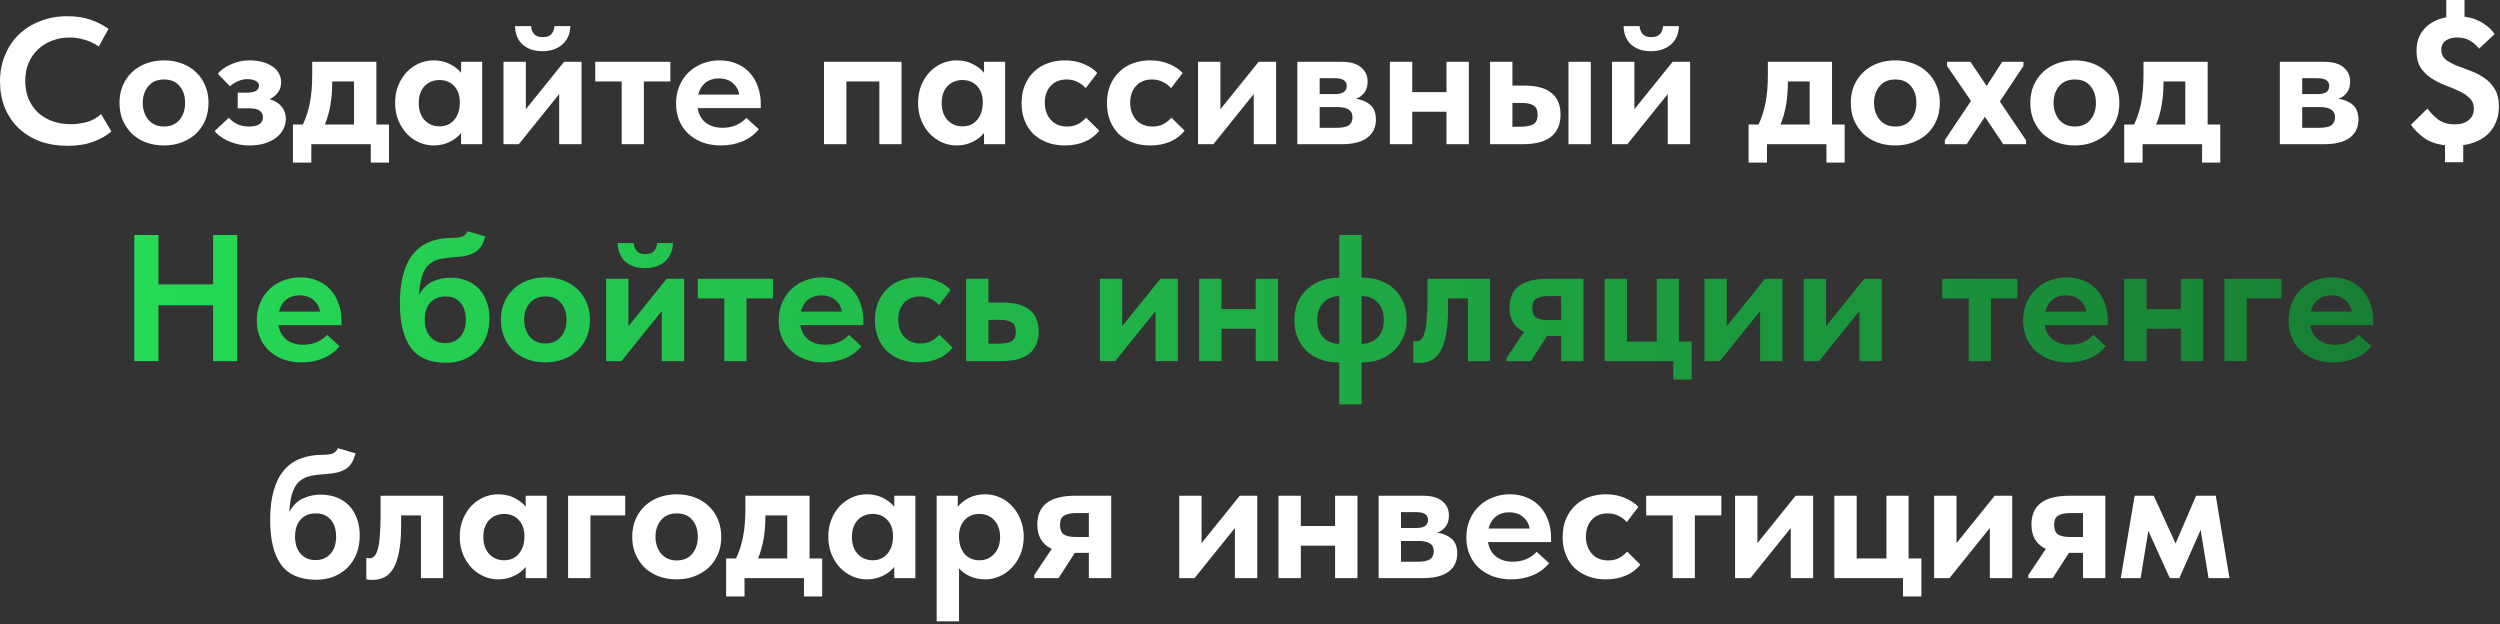 <?xml version="1.0" encoding="UTF-8"?> <svg xmlns="http://www.w3.org/2000/svg" width="749" height="187" viewBox="0 0 749 187" fill="none"><rect x="0" y="0" width="749" height="187" fill="#333333" stroke="none"/><path d="M20.25 43.686C17.154 43.686 14.346 43.218 11.826 42.282C9.342 41.31 7.218 39.978 5.454 38.286C3.726 36.594 2.376 34.56 1.404 32.184C0.468 29.808 -1.81794e-06 27.216 -1.81794e-06 24.408C-1.81794e-06 21.6 0.486 19.008 1.458 16.632C2.43 14.22 3.798 12.15 5.562 10.422C7.326 8.694 9.45 7.344 11.934 6.372C14.418 5.364 17.172 4.86 20.196 4.86C22.788 4.86 25.074 5.202 27.054 5.886C29.07 6.57 30.888 7.488 32.508 8.64L29.592 13.932C28.332 13.032 26.946 12.366 25.434 11.934C23.922 11.466 22.392 11.232 20.844 11.232C18.936 11.232 17.172 11.556 15.552 12.204C13.932 12.816 12.528 13.698 11.34 14.85C10.152 15.966 9.216 17.334 8.532 18.954C7.884 20.538 7.56 22.284 7.56 24.192C7.56 26.172 7.884 27.972 8.532 29.592C9.216 31.176 10.152 32.544 11.34 33.696C12.564 34.812 14.004 35.676 15.66 36.288C17.352 36.9 19.224 37.206 21.276 37.206C22.716 37.206 24.246 37.008 25.866 36.612C27.486 36.18 28.962 35.37 30.294 34.182L33.372 39.366C32.04 40.554 30.258 41.58 28.026 42.444C25.83 43.272 23.238 43.686 20.25 43.686ZM49.137 43.578C47.193 43.578 45.393 43.272 43.737 42.66C42.117 42.048 40.713 41.184 39.525 40.068C38.373 38.916 37.455 37.566 36.771 36.018C36.123 34.47 35.799 32.742 35.799 30.834C35.799 28.926 36.123 27.198 36.771 25.65C37.455 24.066 38.391 22.716 39.579 21.6C40.767 20.484 42.171 19.62 43.791 19.008C45.447 18.396 47.229 18.09 49.137 18.09C51.081 18.09 52.863 18.396 54.483 19.008C56.139 19.62 57.561 20.502 58.749 21.654C59.937 22.77 60.855 24.12 61.503 25.704C62.151 27.252 62.475 28.962 62.475 30.834C62.475 32.778 62.133 34.542 61.449 36.126C60.765 37.674 59.829 39.006 58.641 40.122C57.453 41.202 56.049 42.048 54.429 42.66C52.809 43.272 51.045 43.578 49.137 43.578ZM49.137 37.908C51.117 37.908 52.665 37.242 53.781 35.91C54.897 34.578 55.455 32.886 55.455 30.834C55.455 28.782 54.915 27.108 53.835 25.812C52.755 24.48 51.189 23.814 49.137 23.814C47.121 23.814 45.555 24.48 44.439 25.812C43.323 27.144 42.765 28.818 42.765 30.834C42.765 31.806 42.909 32.724 43.197 33.588C43.485 34.452 43.899 35.208 44.439 35.856C44.979 36.504 45.645 37.008 46.437 37.368C47.229 37.728 48.129 37.908 49.137 37.908ZM74.73 43.578C73.398 43.578 72.156 43.434 71.004 43.146C69.888 42.858 68.88 42.498 67.98 42.066C67.116 41.634 66.36 41.166 65.712 40.662C65.1 40.158 64.632 39.69 64.308 39.258L68.574 35.262C69.15 35.982 69.96 36.612 71.004 37.152C72.048 37.656 73.254 37.908 74.622 37.908C77.394 37.908 78.78 36.954 78.78 35.046C78.78 34.326 78.474 33.714 77.862 33.21C77.25 32.706 76.188 32.454 74.676 32.454H71.22V27.756H73.92C75.072 27.756 75.972 27.594 76.62 27.27C77.268 26.91 77.592 26.37 77.592 25.65C77.592 25.038 77.268 24.57 76.62 24.246C75.972 23.886 75.126 23.706 74.082 23.706C73.11 23.706 72.156 23.922 71.22 24.354C70.32 24.75 69.546 25.254 68.898 25.866L65.28 22.086C65.676 21.618 66.162 21.15 66.738 20.682C67.35 20.214 68.052 19.8 68.844 19.44C69.636 19.044 70.536 18.72 71.544 18.468C72.552 18.216 73.65 18.09 74.838 18.09C76.242 18.09 77.52 18.252 78.672 18.576C79.824 18.9 80.814 19.35 81.642 19.926C82.47 20.466 83.1 21.15 83.532 21.978C84 22.77 84.234 23.652 84.234 24.624C84.234 25.776 83.928 26.784 83.316 27.648C82.704 28.512 81.858 29.196 80.778 29.7C82.398 30.204 83.604 30.96 84.396 31.968C85.224 32.976 85.638 34.182 85.638 35.586C85.638 36.702 85.386 37.746 84.882 38.718C84.378 39.69 83.658 40.536 82.722 41.256C81.786 41.976 80.634 42.552 79.266 42.984C77.934 43.38 76.422 43.578 74.73 43.578ZM87.762 37.314H90.732C91.668 35.37 92.37 33.21 92.838 30.834C93.306 28.422 93.54 25.578 93.54 22.302V18.522H112.764V37.314H116.544V48.708H111.09V43.2H93.27V48.708H87.762V37.314ZM99.534 24.57C99.534 29.574 98.796 33.822 97.32 37.314H106.068V24.408H99.534V24.57ZM129.883 43.578C128.407 43.578 126.967 43.272 125.563 42.66C124.195 42.048 122.971 41.184 121.891 40.068C120.847 38.952 120.001 37.62 119.353 36.072C118.705 34.488 118.381 32.742 118.381 30.834C118.381 28.926 118.687 27.198 119.299 25.65C119.947 24.066 120.793 22.716 121.837 21.6C122.917 20.484 124.141 19.62 125.509 19.008C126.913 18.396 128.371 18.09 129.883 18.09C131.719 18.09 133.339 18.45 134.743 19.17C136.183 19.89 137.317 20.772 138.145 21.816V18.522H144.463V43.2H138.145V39.852C137.245 40.968 136.075 41.868 134.635 42.552C133.195 43.236 131.611 43.578 129.883 43.578ZM131.665 37.854C133.501 37.854 134.959 37.224 136.039 35.964C137.155 34.668 137.731 32.994 137.767 30.942V30.51C137.767 28.602 137.209 27.036 136.093 25.812C134.977 24.588 133.501 23.976 131.665 23.976C130.837 23.976 130.045 24.12 129.289 24.408C128.533 24.696 127.867 25.128 127.291 25.704C126.715 26.28 126.265 27 125.941 27.864C125.617 28.728 125.455 29.718 125.455 30.834C125.455 32.994 126.031 34.704 127.183 35.964C128.371 37.224 129.865 37.854 131.665 37.854ZM150.847 18.522H157.543V32.724L168.991 18.522H174.229V43.2H167.533V28.188L155.437 43.2H150.847V18.522ZM162.511 15.336C161.395 15.336 160.333 15.192 159.325 14.904C158.353 14.58 157.489 14.112 156.733 13.5C156.013 12.888 155.437 12.114 155.005 11.178C154.573 10.206 154.339 9.09 154.303 7.83H159.109C159.181 8.802 159.487 9.594 160.027 10.206C160.567 10.818 161.431 11.124 162.619 11.124C163.771 11.124 164.617 10.836 165.157 10.26C165.733 9.648 166.057 8.838 166.129 7.83H170.881C170.845 9.09 170.593 10.206 170.125 11.178C169.657 12.114 169.045 12.888 168.289 13.5C167.533 14.112 166.651 14.58 165.643 14.904C164.635 15.192 163.591 15.336 162.511 15.336ZM186.259 24.408H178.321V18.522H200.839V24.408H192.901V43.2H186.259V24.408ZM215.937 43.578C213.957 43.578 212.139 43.272 210.483 42.66C208.863 42.048 207.459 41.202 206.271 40.122C205.083 39.006 204.165 37.692 203.517 36.18C202.869 34.632 202.545 32.922 202.545 31.05C202.545 29.07 202.887 27.288 203.571 25.704C204.255 24.084 205.191 22.716 206.379 21.6C207.567 20.484 208.953 19.62 210.537 19.008C212.121 18.396 213.813 18.09 215.613 18.09C217.557 18.09 219.285 18.432 220.797 19.116C222.345 19.764 223.641 20.682 224.685 21.87C225.729 23.022 226.521 24.39 227.061 25.974C227.637 27.522 227.925 29.196 227.925 30.996V32.4H209.025C209.349 34.308 210.159 35.766 211.455 36.774C212.787 37.782 214.461 38.286 216.477 38.286C217.917 38.286 219.249 38.034 220.473 37.53C221.733 36.99 222.777 36.252 223.605 35.316L227.331 38.718C226.071 40.302 224.451 41.508 222.471 42.336C220.491 43.164 218.313 43.578 215.937 43.578ZM215.343 23.49C213.759 23.49 212.427 23.922 211.347 24.786C210.303 25.614 209.583 26.802 209.187 28.35H221.499C221.283 26.982 220.635 25.83 219.555 24.894C218.475 23.958 217.071 23.49 215.343 23.49ZM246.876 18.522H270.096V43.2H263.454V24.408H253.572V43.2H246.876V18.522ZM286.557 43.578C285.081 43.578 283.641 43.272 282.237 42.66C280.869 42.048 279.645 41.184 278.565 40.068C277.521 38.952 276.675 37.62 276.027 36.072C275.379 34.488 275.055 32.742 275.055 30.834C275.055 28.926 275.361 27.198 275.973 25.65C276.621 24.066 277.467 22.716 278.511 21.6C279.591 20.484 280.815 19.62 282.183 19.008C283.587 18.396 285.045 18.09 286.557 18.09C288.393 18.09 290.013 18.45 291.417 19.17C292.857 19.89 293.991 20.772 294.819 21.816V18.522H301.137V43.2H294.819V39.852C293.919 40.968 292.749 41.868 291.309 42.552C289.869 43.236 288.285 43.578 286.557 43.578ZM288.339 37.854C290.175 37.854 291.633 37.224 292.713 35.964C293.829 34.668 294.405 32.994 294.441 30.942V30.51C294.441 28.602 293.883 27.036 292.767 25.812C291.651 24.588 290.175 23.976 288.339 23.976C287.511 23.976 286.719 24.12 285.963 24.408C285.207 24.696 284.541 25.128 283.965 25.704C283.389 26.28 282.939 27 282.615 27.864C282.291 28.728 282.129 29.718 282.129 30.834C282.129 32.994 282.705 34.704 283.857 35.964C285.045 37.224 286.539 37.854 288.339 37.854ZM319.023 43.578C317.043 43.578 315.261 43.272 313.677 42.66C312.093 42.048 310.725 41.202 309.573 40.122C308.457 39.006 307.593 37.674 306.981 36.126C306.369 34.578 306.063 32.85 306.063 30.942C306.063 28.926 306.387 27.126 307.035 25.542C307.719 23.922 308.637 22.572 309.789 21.492C310.941 20.376 312.309 19.53 313.893 18.954C315.477 18.378 317.187 18.09 319.023 18.09C321.111 18.09 323.001 18.45 324.693 19.17C326.421 19.89 327.771 20.79 328.743 21.87L325.287 26.406C324.567 25.614 323.721 24.984 322.749 24.516C321.813 24.048 320.751 23.814 319.563 23.814C317.547 23.814 315.945 24.462 314.757 25.758C313.605 27.054 313.029 28.71 313.029 30.726C313.029 32.814 313.623 34.542 314.811 35.91C316.035 37.242 317.673 37.908 319.725 37.908C320.913 37.908 321.975 37.674 322.911 37.206C323.847 36.702 324.675 36.054 325.395 35.262L329.337 39.15C328.257 40.554 326.817 41.652 325.017 42.444C323.253 43.2 321.255 43.578 319.023 43.578ZM344.599 43.578C342.619 43.578 340.837 43.272 339.253 42.66C337.669 42.048 336.301 41.202 335.149 40.122C334.033 39.006 333.169 37.674 332.557 36.126C331.945 34.578 331.639 32.85 331.639 30.942C331.639 28.926 331.963 27.126 332.611 25.542C333.295 23.922 334.213 22.572 335.365 21.492C336.517 20.376 337.885 19.53 339.469 18.954C341.053 18.378 342.763 18.09 344.599 18.09C346.687 18.09 348.577 18.45 350.269 19.17C351.997 19.89 353.347 20.79 354.319 21.87L350.863 26.406C350.143 25.614 349.297 24.984 348.325 24.516C347.389 24.048 346.327 23.814 345.139 23.814C343.123 23.814 341.521 24.462 340.333 25.758C339.181 27.054 338.605 28.71 338.605 30.726C338.605 32.814 339.199 34.542 340.387 35.91C341.611 37.242 343.249 37.908 345.301 37.908C346.489 37.908 347.551 37.674 348.487 37.206C349.423 36.702 350.251 36.054 350.971 35.262L354.913 39.15C353.833 40.554 352.393 41.652 350.593 42.444C348.829 43.2 346.831 43.578 344.599 43.578ZM358.937 18.522H365.633V32.724L377.081 18.522H382.319V43.2H375.623V28.188L363.527 43.2H358.937V18.522ZM388.679 18.522H402.017C404.573 18.522 406.499 19.08 407.795 20.196C409.091 21.276 409.739 22.698 409.739 24.462C409.739 25.794 409.415 26.892 408.767 27.756C408.119 28.62 407.273 29.232 406.229 29.592C407.993 29.844 409.433 30.456 410.549 31.428C411.665 32.4 412.223 33.858 412.223 35.802C412.223 38.178 411.341 40.014 409.577 41.31C407.849 42.57 405.311 43.2 401.963 43.2H388.679V18.522ZM395.375 32.076V38.286H400.505C402.197 38.286 403.403 38.034 404.123 37.53C404.843 36.99 405.203 36.198 405.203 35.154C405.203 34.074 404.825 33.3 404.069 32.832C403.313 32.328 402.179 32.076 400.667 32.076H395.375ZM395.375 23.436V28.188H400.019C402.323 28.188 403.475 27.378 403.475 25.758C403.475 24.21 402.305 23.436 399.965 23.436H395.375ZM433.373 33.48H423.113V43.2H416.417V18.522H423.113V27.594H433.373V18.522H440.069V43.2H433.373V33.48ZM456.845 25.65C460.337 25.65 462.983 26.37 464.783 27.81C466.619 29.25 467.537 31.428 467.537 34.344C467.537 37.26 466.583 39.474 464.675 40.986C462.803 42.462 460.013 43.2 456.305 43.2H446.423V18.522H453.119V25.65H456.845ZM469.913 18.522H476.609V43.2H469.913V18.522ZM455.603 37.962C457.223 37.962 458.465 37.728 459.329 37.26C460.229 36.756 460.679 35.784 460.679 34.344C460.679 33.012 460.265 32.094 459.437 31.59C458.645 31.086 457.439 30.834 455.819 30.834H453.119V37.962H455.603ZM482.968 18.522H489.664V32.724L501.112 18.522H506.35V43.2H499.654V28.188L487.558 43.2H482.968V18.522ZM494.632 15.336C493.516 15.336 492.454 15.192 491.446 14.904C490.474 14.58 489.61 14.112 488.854 13.5C488.134 12.888 487.558 12.114 487.126 11.178C486.694 10.206 486.46 9.09 486.424 7.83H491.23C491.302 8.802 491.608 9.594 492.148 10.206C492.688 10.818 493.552 11.124 494.74 11.124C495.892 11.124 496.738 10.836 497.278 10.26C497.854 9.648 498.178 8.838 498.25 7.83H503.002C502.966 9.09 502.714 10.206 502.246 11.178C501.778 12.114 501.166 12.888 500.41 13.5C499.654 14.112 498.772 14.58 497.764 14.904C496.756 15.192 495.712 15.336 494.632 15.336ZM523.876 37.314H526.846C527.782 35.37 528.484 33.21 528.952 30.834C529.42 28.422 529.654 25.578 529.654 22.302V18.522H548.878V37.314H552.658V48.708H547.204V43.2H529.384V48.708H523.876V37.314ZM535.648 24.57C535.648 29.574 534.91 33.822 533.434 37.314H542.182V24.408H535.648V24.57ZM567.832 43.578C565.888 43.578 564.088 43.272 562.432 42.66C560.812 42.048 559.408 41.184 558.22 40.068C557.068 38.916 556.15 37.566 555.466 36.018C554.818 34.47 554.494 32.742 554.494 30.834C554.494 28.926 554.818 27.198 555.466 25.65C556.15 24.066 557.086 22.716 558.274 21.6C559.462 20.484 560.866 19.62 562.486 19.008C564.142 18.396 565.924 18.09 567.832 18.09C569.776 18.09 571.558 18.396 573.178 19.008C574.834 19.62 576.256 20.502 577.444 21.654C578.632 22.77 579.55 24.12 580.198 25.704C580.846 27.252 581.17 28.962 581.17 30.834C581.17 32.778 580.828 34.542 580.144 36.126C579.46 37.674 578.524 39.006 577.336 40.122C576.148 41.202 574.744 42.048 573.124 42.66C571.504 43.272 569.74 43.578 567.832 43.578ZM567.832 37.908C569.812 37.908 571.36 37.242 572.476 35.91C573.592 34.578 574.15 32.886 574.15 30.834C574.15 28.782 573.61 27.108 572.53 25.812C571.45 24.48 569.884 23.814 567.832 23.814C565.816 23.814 564.25 24.48 563.134 25.812C562.018 27.144 561.46 28.818 561.46 30.834C561.46 31.806 561.604 32.724 561.892 33.588C562.18 34.452 562.594 35.208 563.134 35.856C563.674 36.504 564.34 37.008 565.132 37.368C565.924 37.728 566.824 37.908 567.832 37.908ZM582.681 41.958L590.511 30.24L583.329 19.764V18.522H590.349L595.209 25.758L599.853 18.522H606.225V19.764L599.151 30.402L606.981 42.012L607.035 43.2H600.177L594.669 34.992L589.215 43.2H582.681V41.958ZM621.621 43.578C619.677 43.578 617.877 43.272 616.221 42.66C614.601 42.048 613.197 41.184 612.009 40.068C610.857 38.916 609.939 37.566 609.255 36.018C608.607 34.47 608.283 32.742 608.283 30.834C608.283 28.926 608.607 27.198 609.255 25.65C609.939 24.066 610.875 22.716 612.063 21.6C613.251 20.484 614.655 19.62 616.275 19.008C617.931 18.396 619.713 18.09 621.621 18.09C623.565 18.09 625.347 18.396 626.967 19.008C628.623 19.62 630.045 20.502 631.233 21.654C632.421 22.77 633.339 24.12 633.987 25.704C634.635 27.252 634.959 28.962 634.959 30.834C634.959 32.778 634.617 34.542 633.933 36.126C633.249 37.674 632.313 39.006 631.125 40.122C629.937 41.202 628.533 42.048 626.913 42.66C625.293 43.272 623.529 43.578 621.621 43.578ZM621.621 37.908C623.601 37.908 625.149 37.242 626.265 35.91C627.381 34.578 627.939 32.886 627.939 30.834C627.939 28.782 627.399 27.108 626.319 25.812C625.239 24.48 623.673 23.814 621.621 23.814C619.605 23.814 618.039 24.48 616.923 25.812C615.807 27.144 615.249 28.818 615.249 30.834C615.249 31.806 615.393 32.724 615.681 33.588C615.969 34.452 616.383 35.208 616.923 35.856C617.463 36.504 618.129 37.008 618.921 37.368C619.713 37.728 620.613 37.908 621.621 37.908ZM636.411 37.314H639.381C640.317 35.37 641.019 33.21 641.487 30.834C641.955 28.422 642.189 25.578 642.189 22.302V18.522H661.413V37.314H665.193V48.708H659.739V43.2H641.919V48.708H636.411V37.314ZM648.183 24.57C648.183 29.574 647.445 33.822 645.969 37.314H654.717V24.408H648.183V24.57ZM683.042 18.522H696.38C698.936 18.522 700.862 19.08 702.158 20.196C703.454 21.276 704.102 22.698 704.102 24.462C704.102 25.794 703.778 26.892 703.13 27.756C702.482 28.62 701.636 29.232 700.592 29.592C702.356 29.844 703.796 30.456 704.912 31.428C706.028 32.4 706.586 33.858 706.586 35.802C706.586 38.178 705.704 40.014 703.94 41.31C702.212 42.57 699.674 43.2 696.326 43.2H683.042V18.522ZM689.738 32.076V38.286H694.868C696.56 38.286 697.766 38.034 698.486 37.53C699.206 36.99 699.566 36.198 699.566 35.154C699.566 34.074 699.188 33.3 698.432 32.832C697.676 32.328 696.542 32.076 695.03 32.076H689.738ZM689.738 23.436V28.188H694.382C696.686 28.188 697.838 27.378 697.838 25.758C697.838 24.21 696.668 23.436 694.328 23.436H689.738ZM732.53 43.524C729.902 43.2 727.778 42.444 726.158 41.256C724.538 40.068 723.26 38.772 722.324 37.368L727.292 32.508C728.12 33.732 729.182 34.83 730.478 35.802C731.774 36.774 733.412 37.26 735.392 37.26C737.228 37.26 738.65 36.828 739.658 35.964C740.666 35.1 741.17 33.966 741.17 32.562C741.17 31.23 740.738 30.168 739.874 29.376C739.046 28.548 737.984 27.846 736.688 27.27C735.428 26.658 734.06 26.082 732.584 25.542C731.108 24.966 729.722 24.264 728.426 23.436C727.166 22.608 726.104 21.564 725.24 20.304C724.412 19.008 723.998 17.334 723.998 15.282C723.998 12.474 724.808 10.224 726.428 8.532C728.048 6.804 730.208 5.688 732.908 5.184V1.15633e-05H738.362V5.022C739.55 5.166 740.612 5.418 741.548 5.778C742.52 6.138 743.366 6.57 744.086 7.074C744.842 7.542 745.49 8.046 746.03 8.586C746.57 9.126 747.02 9.666 747.38 10.206L742.736 14.58C741.908 13.536 740.972 12.726 739.928 12.15C738.884 11.538 737.642 11.232 736.202 11.232C734.726 11.232 733.556 11.556 732.692 12.204C731.828 12.852 731.396 13.77 731.396 14.958C731.396 16.11 731.81 17.046 732.638 17.766C733.502 18.45 734.582 19.062 735.878 19.602C737.174 20.106 738.56 20.628 740.036 21.168C741.512 21.708 742.898 22.41 744.194 23.274C745.49 24.138 746.552 25.254 747.38 26.622C748.244 27.954 748.676 29.7 748.676 31.86C748.676 33.552 748.406 35.064 747.866 36.396C747.362 37.728 746.642 38.88 745.706 39.852C744.77 40.824 743.636 41.616 742.304 42.228C741.008 42.84 739.568 43.254 737.984 43.47V48.6H732.53V43.524ZM94.71 173.686C89.922 173.686 86.43 172.192 84.234 169.204C82.038 166.216 80.94 161.734 80.94 155.758C80.94 152.302 81.3 149.35 82.02 146.902C82.74 144.418 83.766 142.402 85.098 140.854C86.466 139.27 88.104 138.118 90.012 137.398C91.956 136.642 94.116 136.264 96.492 136.264C97.86 136.264 98.904 136.138 99.624 135.886C100.344 135.598 100.884 135.058 101.244 134.266L106.536 135.832C106.248 136.876 105.888 137.776 105.456 138.532C105.06 139.252 104.502 139.864 103.782 140.368C103.062 140.872 102.144 141.268 101.028 141.556C99.912 141.808 98.49 141.988 96.762 142.096C95.106 142.204 93.666 142.42 92.442 142.744C91.254 143.068 90.246 143.644 89.418 144.472C88.626 145.264 87.996 146.38 87.528 147.82C87.096 149.26 86.808 151.132 86.664 153.436C87.708 151.492 89.04 150.142 90.66 149.386C92.316 148.594 94.116 148.198 96.06 148.198C97.86 148.198 99.48 148.486 100.92 149.062C102.396 149.638 103.638 150.466 104.646 151.546C105.654 152.626 106.428 153.922 106.968 155.434C107.508 156.91 107.778 158.566 107.778 160.402C107.778 162.418 107.454 164.254 106.806 165.91C106.158 167.53 105.258 168.916 104.106 170.068C102.954 171.22 101.568 172.12 99.948 172.768C98.364 173.38 96.618 173.686 94.71 173.686ZM94.548 167.8C96.384 167.8 97.86 167.188 98.976 165.964C100.128 164.704 100.704 162.976 100.704 160.78C100.704 158.62 100.164 156.928 99.084 155.704C98.04 154.444 96.546 153.814 94.602 153.814C92.694 153.814 91.182 154.426 90.066 155.65C88.95 156.874 88.392 158.584 88.392 160.78C88.392 162.94 88.95 164.65 90.066 165.91C91.182 167.17 92.676 167.8 94.548 167.8ZM111.594 173.74C111.198 173.74 110.838 173.722 110.514 173.686C110.226 173.65 109.974 173.614 109.758 173.578V167.152C110.118 167.224 110.406 167.26 110.622 167.26C111.234 167.26 111.756 167.044 112.188 166.612C112.62 166.144 112.962 165.406 113.214 164.398C113.502 163.354 113.7 162.004 113.808 160.348C113.952 158.692 114.024 156.676 114.024 154.3V148.522H132.762V173.2H126.12V154.408H120.18V157.324C120.18 160.42 119.982 163.012 119.586 165.1C119.226 167.188 118.668 168.88 117.912 170.176C117.192 171.436 116.292 172.354 115.212 172.93C114.168 173.47 112.962 173.74 111.594 173.74ZM149.237 173.578C147.761 173.578 146.321 173.272 144.917 172.66C143.549 172.048 142.325 171.184 141.245 170.068C140.201 168.952 139.355 167.62 138.707 166.072C138.059 164.488 137.735 162.742 137.735 160.834C137.735 158.926 138.041 157.198 138.653 155.65C139.301 154.066 140.147 152.716 141.191 151.6C142.271 150.484 143.495 149.62 144.863 149.008C146.267 148.396 147.725 148.09 149.237 148.09C151.073 148.09 152.693 148.45 154.097 149.17C155.537 149.89 156.671 150.772 157.499 151.816V148.522H163.817V173.2H157.499V169.852C156.599 170.968 155.429 171.868 153.989 172.552C152.549 173.236 150.965 173.578 149.237 173.578ZM151.019 167.854C152.855 167.854 154.313 167.224 155.393 165.964C156.509 164.668 157.085 162.994 157.121 160.942V160.51C157.121 158.602 156.563 157.036 155.447 155.812C154.331 154.588 152.855 153.976 151.019 153.976C150.191 153.976 149.399 154.12 148.643 154.408C147.887 154.696 147.221 155.128 146.645 155.704C146.069 156.28 145.619 157 145.295 157.864C144.971 158.728 144.809 159.718 144.809 160.834C144.809 162.994 145.385 164.704 146.537 165.964C147.725 167.224 149.219 167.854 151.019 167.854ZM170.2 148.522H187.318V154.408H176.896V173.2H170.2V148.522ZM202.752 173.578C200.808 173.578 199.008 173.272 197.352 172.66C195.732 172.048 194.328 171.184 193.14 170.068C191.988 168.916 191.07 167.566 190.386 166.018C189.738 164.47 189.414 162.742 189.414 160.834C189.414 158.926 189.738 157.198 190.386 155.65C191.07 154.066 192.006 152.716 193.194 151.6C194.382 150.484 195.786 149.62 197.406 149.008C199.062 148.396 200.844 148.09 202.752 148.09C204.696 148.09 206.478 148.396 208.098 149.008C209.754 149.62 211.176 150.502 212.364 151.654C213.552 152.77 214.47 154.12 215.118 155.704C215.766 157.252 216.09 158.962 216.09 160.834C216.09 162.778 215.748 164.542 215.064 166.126C214.38 167.674 213.444 169.006 212.256 170.122C211.068 171.202 209.664 172.048 208.044 172.66C206.424 173.272 204.66 173.578 202.752 173.578ZM202.752 167.908C204.732 167.908 206.28 167.242 207.396 165.91C208.512 164.578 209.07 162.886 209.07 160.834C209.07 158.782 208.53 157.108 207.45 155.812C206.37 154.48 204.804 153.814 202.752 153.814C200.736 153.814 199.17 154.48 198.054 155.812C196.938 157.144 196.38 158.818 196.38 160.834C196.38 161.806 196.524 162.724 196.812 163.588C197.1 164.452 197.514 165.208 198.054 165.856C198.594 166.504 199.26 167.008 200.052 167.368C200.844 167.728 201.744 167.908 202.752 167.908ZM217.542 167.314H220.512C221.448 165.37 222.15 163.21 222.618 160.834C223.086 158.422 223.32 155.578 223.32 152.302V148.522H242.544V167.314H246.324V178.708H240.87V173.2H223.05V178.708H217.542V167.314ZM229.314 154.57C229.314 159.574 228.576 163.822 227.1 167.314H235.848V154.408H229.314V154.57ZM259.662 173.578C258.186 173.578 256.746 173.272 255.342 172.66C253.974 172.048 252.75 171.184 251.67 170.068C250.626 168.952 249.78 167.62 249.132 166.072C248.484 164.488 248.16 162.742 248.16 160.834C248.16 158.926 248.466 157.198 249.078 155.65C249.726 154.066 250.572 152.716 251.616 151.6C252.696 150.484 253.92 149.62 255.288 149.008C256.692 148.396 258.15 148.09 259.662 148.09C261.498 148.09 263.118 148.45 264.522 149.17C265.962 149.89 267.096 150.772 267.924 151.816V148.522H274.242V173.2H267.924V169.852C267.024 170.968 265.854 171.868 264.414 172.552C262.974 173.236 261.39 173.578 259.662 173.578ZM261.444 167.854C263.28 167.854 264.738 167.224 265.818 165.964C266.934 164.668 267.51 162.994 267.546 160.942V160.51C267.546 158.602 266.988 157.036 265.872 155.812C264.756 154.588 263.28 153.976 261.444 153.976C260.616 153.976 259.824 154.12 259.068 154.408C258.312 154.696 257.646 155.128 257.07 155.704C256.494 156.28 256.044 157 255.72 157.864C255.396 158.728 255.234 159.718 255.234 160.834C255.234 162.994 255.81 164.704 256.962 165.964C258.15 167.224 259.644 167.854 261.444 167.854ZM280.626 186.16V148.522H286.944V151.816C287.772 150.772 288.888 149.89 290.292 149.17C291.732 148.45 293.37 148.09 295.206 148.09C296.718 148.09 298.158 148.396 299.526 149.008C300.93 149.62 302.154 150.484 303.198 151.6C304.278 152.716 305.124 154.066 305.736 155.65C306.384 157.198 306.708 158.926 306.708 160.834C306.708 162.742 306.384 164.488 305.736 166.072C305.088 167.62 304.224 168.952 303.144 170.068C302.1 171.184 300.876 172.048 299.472 172.66C298.104 173.272 296.682 173.578 295.206 173.578C293.586 173.578 292.092 173.29 290.724 172.714C289.356 172.102 288.222 171.292 287.322 170.284V186.16H280.626ZM293.424 153.976C291.588 153.976 290.13 154.57 289.05 155.758C287.97 156.91 287.394 158.404 287.322 160.24V160.942C287.358 162.994 287.916 164.668 288.996 165.964C290.112 167.224 291.588 167.854 293.424 167.854C295.224 167.854 296.7 167.224 297.852 165.964C299.04 164.704 299.634 162.994 299.634 160.834C299.634 159.718 299.454 158.728 299.094 157.864C298.77 157 298.32 156.28 297.744 155.704C297.204 155.128 296.556 154.696 295.8 154.408C295.044 154.12 294.252 153.976 293.424 153.976ZM309.858 172.282L315.096 164.452C312.216 163.084 310.776 160.654 310.776 157.162C310.776 154.318 311.694 152.176 313.53 150.736C315.402 149.26 318.3 148.522 322.224 148.522H332.916V173.2H326.22V165.64H322.008L317.148 173.2H309.858V172.282ZM326.22 160.888V153.706H322.656C320.928 153.706 319.65 153.958 318.822 154.462C317.994 154.93 317.58 155.848 317.58 157.216C317.58 158.584 317.94 159.538 318.66 160.078C319.416 160.618 320.694 160.888 322.494 160.888H326.22ZM353.294 148.522H359.99V162.724L371.438 148.522H376.676V173.2H369.98V158.188L357.884 173.2H353.294V148.522ZM399.992 163.48H389.732V173.2H383.036V148.522H389.732V157.594H399.992V148.522H406.688V173.2H399.992V163.48ZM413.042 148.522H426.38C428.936 148.522 430.862 149.08 432.158 150.196C433.454 151.276 434.102 152.698 434.102 154.462C434.102 155.794 433.778 156.892 433.13 157.756C432.482 158.62 431.636 159.232 430.592 159.592C432.356 159.844 433.796 160.456 434.912 161.428C436.028 162.4 436.586 163.858 436.586 165.802C436.586 168.178 435.704 170.014 433.94 171.31C432.212 172.57 429.674 173.2 426.326 173.2H413.042V148.522ZM419.738 162.076V168.286H424.868C426.56 168.286 427.766 168.034 428.486 167.53C429.206 166.99 429.566 166.198 429.566 165.154C429.566 164.074 429.188 163.3 428.432 162.832C427.676 162.328 426.542 162.076 425.03 162.076H419.738ZM419.738 153.436V158.188H424.382C426.686 158.188 427.838 157.378 427.838 155.758C427.838 154.21 426.668 153.436 424.328 153.436H419.738ZM452.714 173.578C450.734 173.578 448.916 173.272 447.26 172.66C445.64 172.048 444.236 171.202 443.048 170.122C441.86 169.006 440.942 167.692 440.294 166.18C439.646 164.632 439.322 162.922 439.322 161.05C439.322 159.07 439.664 157.288 440.348 155.704C441.032 154.084 441.968 152.716 443.156 151.6C444.344 150.484 445.73 149.62 447.314 149.008C448.898 148.396 450.59 148.09 452.39 148.09C454.334 148.09 456.062 148.432 457.574 149.116C459.122 149.764 460.418 150.682 461.462 151.87C462.506 153.022 463.298 154.39 463.838 155.974C464.414 157.522 464.702 159.196 464.702 160.996V162.4H445.802C446.126 164.308 446.936 165.766 448.232 166.774C449.564 167.782 451.238 168.286 453.254 168.286C454.694 168.286 456.026 168.034 457.25 167.53C458.51 166.99 459.554 166.252 460.382 165.316L464.108 168.718C462.848 170.302 461.228 171.508 459.248 172.336C457.268 173.164 455.09 173.578 452.714 173.578ZM452.12 153.49C450.536 153.49 449.204 153.922 448.124 154.786C447.08 155.614 446.36 156.802 445.964 158.35H458.276C458.06 156.982 457.412 155.83 456.332 154.894C455.252 153.958 453.848 153.49 452.12 153.49ZM481.128 173.578C479.148 173.578 477.366 173.272 475.782 172.66C474.198 172.048 472.83 171.202 471.678 170.122C470.562 169.006 469.698 167.674 469.086 166.126C468.474 164.578 468.168 162.85 468.168 160.942C468.168 158.926 468.492 157.126 469.14 155.542C469.824 153.922 470.742 152.572 471.894 151.492C473.046 150.376 474.414 149.53 475.998 148.954C477.582 148.378 479.292 148.09 481.128 148.09C483.216 148.09 485.106 148.45 486.798 149.17C488.526 149.89 489.876 150.79 490.848 151.87L487.392 156.406C486.672 155.614 485.826 154.984 484.854 154.516C483.918 154.048 482.856 153.814 481.668 153.814C479.652 153.814 478.05 154.462 476.862 155.758C475.71 157.054 475.134 158.71 475.134 160.726C475.134 162.814 475.728 164.542 476.916 165.91C478.14 167.242 479.778 167.908 481.83 167.908C483.018 167.908 484.08 167.674 485.016 167.206C485.952 166.702 486.78 166.054 487.5 165.262L491.442 169.15C490.362 170.554 488.922 171.652 487.122 172.444C485.358 173.2 483.36 173.578 481.128 173.578ZM501.136 154.408H493.198V148.522H515.716V154.408H507.778V173.2H501.136V154.408ZM519.829 148.522H526.525V162.724L537.973 148.522H543.211V173.2H536.515V158.188L524.419 173.2H519.829V148.522ZM570.145 173.2H549.571V148.522H556.267V167.314H565.177V148.522H571.819V167.314H575.654V178.708H570.145V173.2ZM579.472 148.522H586.168V162.724L597.616 148.522H602.854V173.2H596.158V158.188L584.062 173.2H579.472V148.522ZM607.702 172.282L612.94 164.452C610.06 163.084 608.62 160.654 608.62 157.162C608.62 154.318 609.538 152.176 611.374 150.736C613.246 149.26 616.144 148.522 620.068 148.522H630.76V173.2H624.064V165.64H619.852L614.992 173.2H607.702V172.282ZM624.064 160.888V153.706H620.5C618.772 153.706 617.494 153.958 616.666 154.462C615.838 154.93 615.424 155.848 615.424 157.216C615.424 158.584 615.784 159.538 616.504 160.078C617.26 160.618 618.538 160.888 620.338 160.888H624.064ZM639.541 148.522H645.265L651.799 162.832L657.955 148.522H663.841L667.945 173.2H661.681L659.305 158.782L652.933 173.2H650.071L643.645 159.052L641.323 173.2H635.383L639.541 148.522Z" fill="white"></path><path d="M63.837 91.46H47.475V108.2H40.239V70.4H47.475V85.196H63.837V70.4H71.073V108.2H63.837V91.46ZM90.324 108.578C88.344 108.578 86.526 108.272 84.87 107.66C83.25 107.048 81.846 106.202 80.658 105.122C79.47 104.006 78.552 102.692 77.904 101.18C77.256 99.632 76.932 97.922 76.932 96.05C76.932 94.07 77.274 92.288 77.958 90.704C78.642 89.084 79.578 87.716 80.766 86.6C81.954 85.484 83.34 84.62 84.924 84.008C86.508 83.396 88.2 83.09 90 83.09C91.944 83.09 93.672 83.432 95.184 84.116C96.732 84.764 98.028 85.682 99.072 86.87C100.116 88.022 100.908 89.39 101.448 90.974C102.024 92.522 102.312 94.196 102.312 95.996V97.4H83.412C83.736 99.308 84.546 100.766 85.842 101.774C87.174 102.782 88.848 103.286 90.864 103.286C92.304 103.286 93.636 103.034 94.86 102.53C96.12 101.99 97.164 101.252 97.992 100.316L101.718 103.718C100.458 105.302 98.838 106.508 96.858 107.336C94.878 108.164 92.7 108.578 90.324 108.578ZM89.73 88.49C88.146 88.49 86.814 88.922 85.734 89.786C84.69 90.614 83.97 91.802 83.574 93.35H95.886C95.67 91.982 95.022 90.83 93.942 89.894C92.862 88.958 91.458 88.49 89.73 88.49ZM133.575 108.686C128.787 108.686 125.295 107.192 123.099 104.204C120.903 101.216 119.805 96.734 119.805 90.758C119.805 87.302 120.165 84.35 120.885 81.902C121.605 79.418 122.631 77.402 123.963 75.854C125.331 74.27 126.969 73.118 128.877 72.398C130.821 71.642 132.981 71.264 135.357 71.264C136.725 71.264 137.769 71.138 138.489 70.886C139.209 70.598 139.749 70.058 140.109 69.266L145.401 70.832C145.113 71.876 144.753 72.776 144.321 73.532C143.925 74.252 143.367 74.864 142.647 75.368C141.927 75.872 141.009 76.268 139.893 76.556C138.777 76.808 137.355 76.988 135.627 77.096C133.971 77.204 132.531 77.42 131.307 77.744C130.119 78.068 129.111 78.644 128.283 79.472C127.491 80.264 126.861 81.38 126.393 82.82C125.961 84.26 125.673 86.132 125.529 88.436C126.573 86.492 127.905 85.142 129.525 84.386C131.181 83.594 132.981 83.198 134.925 83.198C136.725 83.198 138.345 83.486 139.785 84.062C141.261 84.638 142.503 85.466 143.511 86.546C144.519 87.626 145.293 88.922 145.833 90.434C146.373 91.91 146.643 93.566 146.643 95.402C146.643 97.418 146.319 99.254 145.671 100.91C145.023 102.53 144.123 103.916 142.971 105.068C141.819 106.22 140.433 107.12 138.813 107.768C137.229 108.38 135.483 108.686 133.575 108.686ZM133.413 102.8C135.249 102.8 136.725 102.188 137.841 100.964C138.993 99.704 139.569 97.976 139.569 95.78C139.569 93.62 139.029 91.928 137.949 90.704C136.905 89.444 135.411 88.814 133.467 88.814C131.559 88.814 130.047 89.426 128.931 90.65C127.815 91.874 127.257 93.584 127.257 95.78C127.257 97.94 127.815 99.65 128.931 100.91C130.047 102.17 131.541 102.8 133.413 102.8ZM163.412 108.578C161.468 108.578 159.668 108.272 158.012 107.66C156.392 107.048 154.988 106.184 153.8 105.068C152.648 103.916 151.73 102.566 151.046 101.018C150.398 99.47 150.074 97.742 150.074 95.834C150.074 93.926 150.398 92.198 151.046 90.65C151.73 89.066 152.666 87.716 153.854 86.6C155.042 85.484 156.446 84.62 158.066 84.008C159.722 83.396 161.504 83.09 163.412 83.09C165.356 83.09 167.138 83.396 168.758 84.008C170.414 84.62 171.836 85.502 173.024 86.654C174.212 87.77 175.13 89.12 175.778 90.704C176.426 92.252 176.75 93.962 176.75 95.834C176.75 97.778 176.408 99.542 175.724 101.126C175.04 102.674 174.104 104.006 172.916 105.122C171.728 106.202 170.324 107.048 168.704 107.66C167.084 108.272 165.32 108.578 163.412 108.578ZM163.412 102.908C165.392 102.908 166.94 102.242 168.056 100.91C169.172 99.578 169.73 97.886 169.73 95.834C169.73 93.782 169.19 92.108 168.11 90.812C167.03 89.48 165.464 88.814 163.412 88.814C161.396 88.814 159.83 89.48 158.714 90.812C157.598 92.144 157.04 93.818 157.04 95.834C157.04 96.806 157.184 97.724 157.472 98.588C157.76 99.452 158.174 100.208 158.714 100.856C159.254 101.504 159.92 102.008 160.712 102.368C161.504 102.728 162.404 102.908 163.412 102.908ZM181.591 83.522H188.287V97.724L199.735 83.522H204.973V108.2H198.277V93.188L186.181 108.2H181.591V83.522ZM193.255 80.336C192.139 80.336 191.077 80.192 190.069 79.904C189.097 79.58 188.233 79.112 187.477 78.5C186.757 77.888 186.181 77.114 185.749 76.178C185.317 75.206 185.083 74.09 185.047 72.83H189.853C189.925 73.802 190.231 74.594 190.771 75.206C191.311 75.818 192.175 76.124 193.363 76.124C194.515 76.124 195.361 75.836 195.901 75.26C196.477 74.648 196.801 73.838 196.873 72.83H201.625C201.589 74.09 201.337 75.206 200.869 76.178C200.401 77.114 199.789 77.888 199.033 78.5C198.277 79.112 197.395 79.58 196.387 79.904C195.379 80.192 194.335 80.336 193.255 80.336ZM217.003 89.408H209.065V83.522H231.583V89.408H223.645V108.2H217.003V89.408ZM246.681 108.578C244.701 108.578 242.883 108.272 241.227 107.66C239.607 107.048 238.203 106.202 237.015 105.122C235.827 104.006 234.909 102.692 234.261 101.18C233.613 99.632 233.289 97.922 233.289 96.05C233.289 94.07 233.631 92.288 234.315 90.704C234.999 89.084 235.935 87.716 237.123 86.6C238.311 85.484 239.697 84.62 241.281 84.008C242.865 83.396 244.557 83.09 246.357 83.09C248.301 83.09 250.029 83.432 251.541 84.116C253.089 84.764 254.385 85.682 255.429 86.87C256.473 88.022 257.265 89.39 257.805 90.974C258.381 92.522 258.669 94.196 258.669 95.996V97.4H239.769C240.093 99.308 240.903 100.766 242.199 101.774C243.531 102.782 245.205 103.286 247.221 103.286C248.661 103.286 249.993 103.034 251.217 102.53C252.477 101.99 253.521 101.252 254.349 100.316L258.075 103.718C256.815 105.302 255.195 106.508 253.215 107.336C251.235 108.164 249.057 108.578 246.681 108.578ZM246.087 88.49C244.503 88.49 243.171 88.922 242.091 89.786C241.047 90.614 240.327 91.802 239.931 93.35H252.243C252.027 91.982 251.379 90.83 250.299 89.894C249.219 88.958 247.815 88.49 246.087 88.49ZM275.095 108.578C273.115 108.578 271.333 108.272 269.749 107.66C268.165 107.048 266.797 106.202 265.645 105.122C264.529 104.006 263.665 102.674 263.053 101.126C262.441 99.578 262.135 97.85 262.135 95.942C262.135 93.926 262.459 92.126 263.107 90.542C263.791 88.922 264.709 87.572 265.861 86.492C267.013 85.376 268.381 84.53 269.965 83.954C271.549 83.378 273.259 83.09 275.095 83.09C277.183 83.09 279.073 83.45 280.765 84.17C282.493 84.89 283.843 85.79 284.815 86.87L281.359 91.406C280.639 90.614 279.793 89.984 278.821 89.516C277.885 89.048 276.823 88.814 275.635 88.814C273.619 88.814 272.017 89.462 270.829 90.758C269.677 92.054 269.101 93.71 269.101 95.726C269.101 97.814 269.695 99.542 270.883 100.91C272.107 102.242 273.745 102.908 275.797 102.908C276.985 102.908 278.047 102.674 278.983 102.206C279.919 101.702 280.747 101.054 281.467 100.262L285.409 104.15C284.329 105.554 282.889 106.652 281.089 107.444C279.325 108.2 277.327 108.578 275.095 108.578ZM289.433 83.522H296.129V90.65H300.503C303.995 90.65 306.641 91.37 308.441 92.81C310.277 94.25 311.195 96.428 311.195 99.344C311.195 102.26 310.241 104.474 308.333 105.986C306.461 107.462 303.671 108.2 299.963 108.2H289.433V83.522ZM299.315 102.962C300.935 102.962 302.177 102.728 303.041 102.26C303.905 101.756 304.337 100.784 304.337 99.344C304.337 98.012 303.941 97.094 303.149 96.59C302.357 96.086 301.151 95.834 299.531 95.834H296.129V102.962H299.315ZM329.511 83.522H336.207V97.724L347.655 83.522H352.893V108.2H346.197V93.188L334.101 108.2H329.511V83.522ZM376.209 98.48H365.949V108.2H359.253V83.522H365.949V92.594H376.209V83.522H382.905V108.2H376.209V98.48ZM400.977 108.578C399.069 108.578 397.305 108.29 395.685 107.714C394.101 107.138 392.715 106.31 391.527 105.23C390.375 104.114 389.457 102.782 388.773 101.234C388.125 99.65 387.801 97.868 387.801 95.888C387.801 93.8 388.161 91.964 388.881 90.38C389.637 88.796 390.627 87.482 391.851 86.438C393.111 85.358 394.515 84.548 396.063 84.008C397.647 83.468 399.285 83.198 400.977 83.198H401.247V70.4H407.943V83.198H408.321C410.193 83.198 411.921 83.486 413.505 84.062C415.125 84.638 416.511 85.466 417.663 86.546C418.851 87.626 419.769 88.94 420.417 90.488C421.101 92.036 421.443 93.8 421.443 95.78C421.443 97.868 421.065 99.704 420.309 101.288C419.589 102.872 418.617 104.204 417.393 105.284C416.169 106.364 414.765 107.192 413.181 107.768C411.597 108.308 409.977 108.578 408.321 108.578H407.943V121.16H401.247V108.578H400.977ZM414.585 95.888C414.585 93.62 413.955 91.856 412.695 90.596C411.471 89.336 409.887 88.706 407.943 88.706V103.016C409.887 103.016 411.471 102.386 412.695 101.126C413.955 99.866 414.585 98.12 414.585 95.888ZM394.659 95.834C394.659 98.102 395.271 99.866 396.495 101.126C397.719 102.386 399.303 103.016 401.247 103.016V88.706C399.303 88.742 397.719 89.39 396.495 90.65C395.271 91.91 394.659 93.638 394.659 95.834ZM425.258 108.74C424.862 108.74 424.502 108.722 424.178 108.686C423.89 108.65 423.638 108.614 423.422 108.578V102.152C423.782 102.224 424.07 102.26 424.286 102.26C424.898 102.26 425.42 102.044 425.852 101.612C426.284 101.144 426.626 100.406 426.878 99.398C427.166 98.354 427.364 97.004 427.472 95.348C427.616 93.692 427.688 91.676 427.688 89.3V83.522H446.426V108.2H439.784V89.408H433.844V92.324C433.844 95.42 433.646 98.012 433.25 100.1C432.89 102.188 432.332 103.88 431.576 105.176C430.856 106.436 429.956 107.354 428.876 107.93C427.832 108.47 426.626 108.74 425.258 108.74ZM451.345 107.282L456.583 99.452C453.703 98.084 452.263 95.654 452.263 92.162C452.263 89.318 453.181 87.176 455.017 85.736C456.889 84.26 459.787 83.522 463.711 83.522H474.403V108.2H467.707V100.64H463.495L458.635 108.2H451.345V107.282ZM467.707 95.888V88.706H464.143C462.415 88.706 461.137 88.958 460.309 89.462C459.481 89.93 459.067 90.848 459.067 92.216C459.067 93.584 459.427 94.538 460.147 95.078C460.903 95.618 462.181 95.888 463.981 95.888H467.707ZM501.327 108.2H480.753V83.522H487.449V102.314H496.359V83.522H503.001V102.314H506.835V113.708H501.327V108.2ZM510.654 83.522H517.35V97.724L528.798 83.522H534.036V108.2H527.34V93.188L515.244 108.2H510.654V83.522ZM540.396 83.522H547.092V97.724L558.54 83.522H563.778V108.2H557.082V93.188L544.986 108.2H540.396V83.522ZM589.835 89.408H581.897V83.522H604.415V89.408H596.477V108.2H589.835V89.408ZM619.513 108.578C617.533 108.578 615.715 108.272 614.059 107.66C612.439 107.048 611.035 106.202 609.847 105.122C608.659 104.006 607.741 102.692 607.093 101.18C606.445 99.632 606.121 97.922 606.121 96.05C606.121 94.07 606.463 92.288 607.147 90.704C607.831 89.084 608.767 87.716 609.955 86.6C611.143 85.484 612.529 84.62 614.113 84.008C615.697 83.396 617.389 83.09 619.189 83.09C621.133 83.09 622.861 83.432 624.373 84.116C625.921 84.764 627.217 85.682 628.261 86.87C629.305 88.022 630.097 89.39 630.637 90.974C631.213 92.522 631.501 94.196 631.501 95.996V97.4H612.601C612.925 99.308 613.735 100.766 615.031 101.774C616.363 102.782 618.037 103.286 620.053 103.286C621.493 103.286 622.825 103.034 624.049 102.53C625.309 101.99 626.353 101.252 627.181 100.316L630.907 103.718C629.647 105.302 628.027 106.508 626.047 107.336C624.067 108.164 621.889 108.578 619.513 108.578ZM618.919 88.49C617.335 88.49 616.003 88.922 614.923 89.786C613.879 90.614 613.159 91.802 612.763 93.35H625.075C624.859 91.982 624.211 90.83 623.131 89.894C622.051 88.958 620.647 88.49 618.919 88.49ZM653.381 98.48H643.121V108.2H636.425V83.522H643.121V92.594H653.381V83.522H660.077V108.2H653.381V98.48ZM666.431 83.522H683.549V89.408H673.127V108.2H666.431V83.522ZM699.037 108.578C697.057 108.578 695.239 108.272 693.583 107.66C691.963 107.048 690.559 106.202 689.371 105.122C688.183 104.006 687.265 102.692 686.617 101.18C685.969 99.632 685.645 97.922 685.645 96.05C685.645 94.07 685.987 92.288 686.671 90.704C687.355 89.084 688.291 87.716 689.479 86.6C690.667 85.484 692.053 84.62 693.637 84.008C695.221 83.396 696.913 83.09 698.713 83.09C700.657 83.09 702.385 83.432 703.897 84.116C705.445 84.764 706.741 85.682 707.785 86.87C708.829 88.022 709.621 89.39 710.161 90.974C710.737 92.522 711.025 94.196 711.025 95.996V97.4H692.125C692.449 99.308 693.259 100.766 694.555 101.774C695.887 102.782 697.561 103.286 699.577 103.286C701.017 103.286 702.349 103.034 703.573 102.53C704.833 101.99 705.877 101.252 706.705 100.316L710.431 103.718C709.171 105.302 707.551 106.508 705.571 107.336C703.591 108.164 701.413 108.578 699.037 108.578ZM698.443 88.49C696.859 88.49 695.527 88.922 694.447 89.786C693.403 90.614 692.683 91.802 692.287 93.35H704.599C704.383 91.982 703.735 90.83 702.655 89.894C701.575 88.958 700.171 88.49 698.443 88.49Z" fill="url(#paint0_linear_14_160)"></path><defs><linearGradient id="paint0_linear_14_160" x1="-2.213" y1="89.7" x2="750.787" y2="89.7" gradientUnits="userSpaceOnUse"><stop stop-color="#28E059"></stop><stop offset="1" stop-color="#167A31"></stop></linearGradient></defs></svg> 